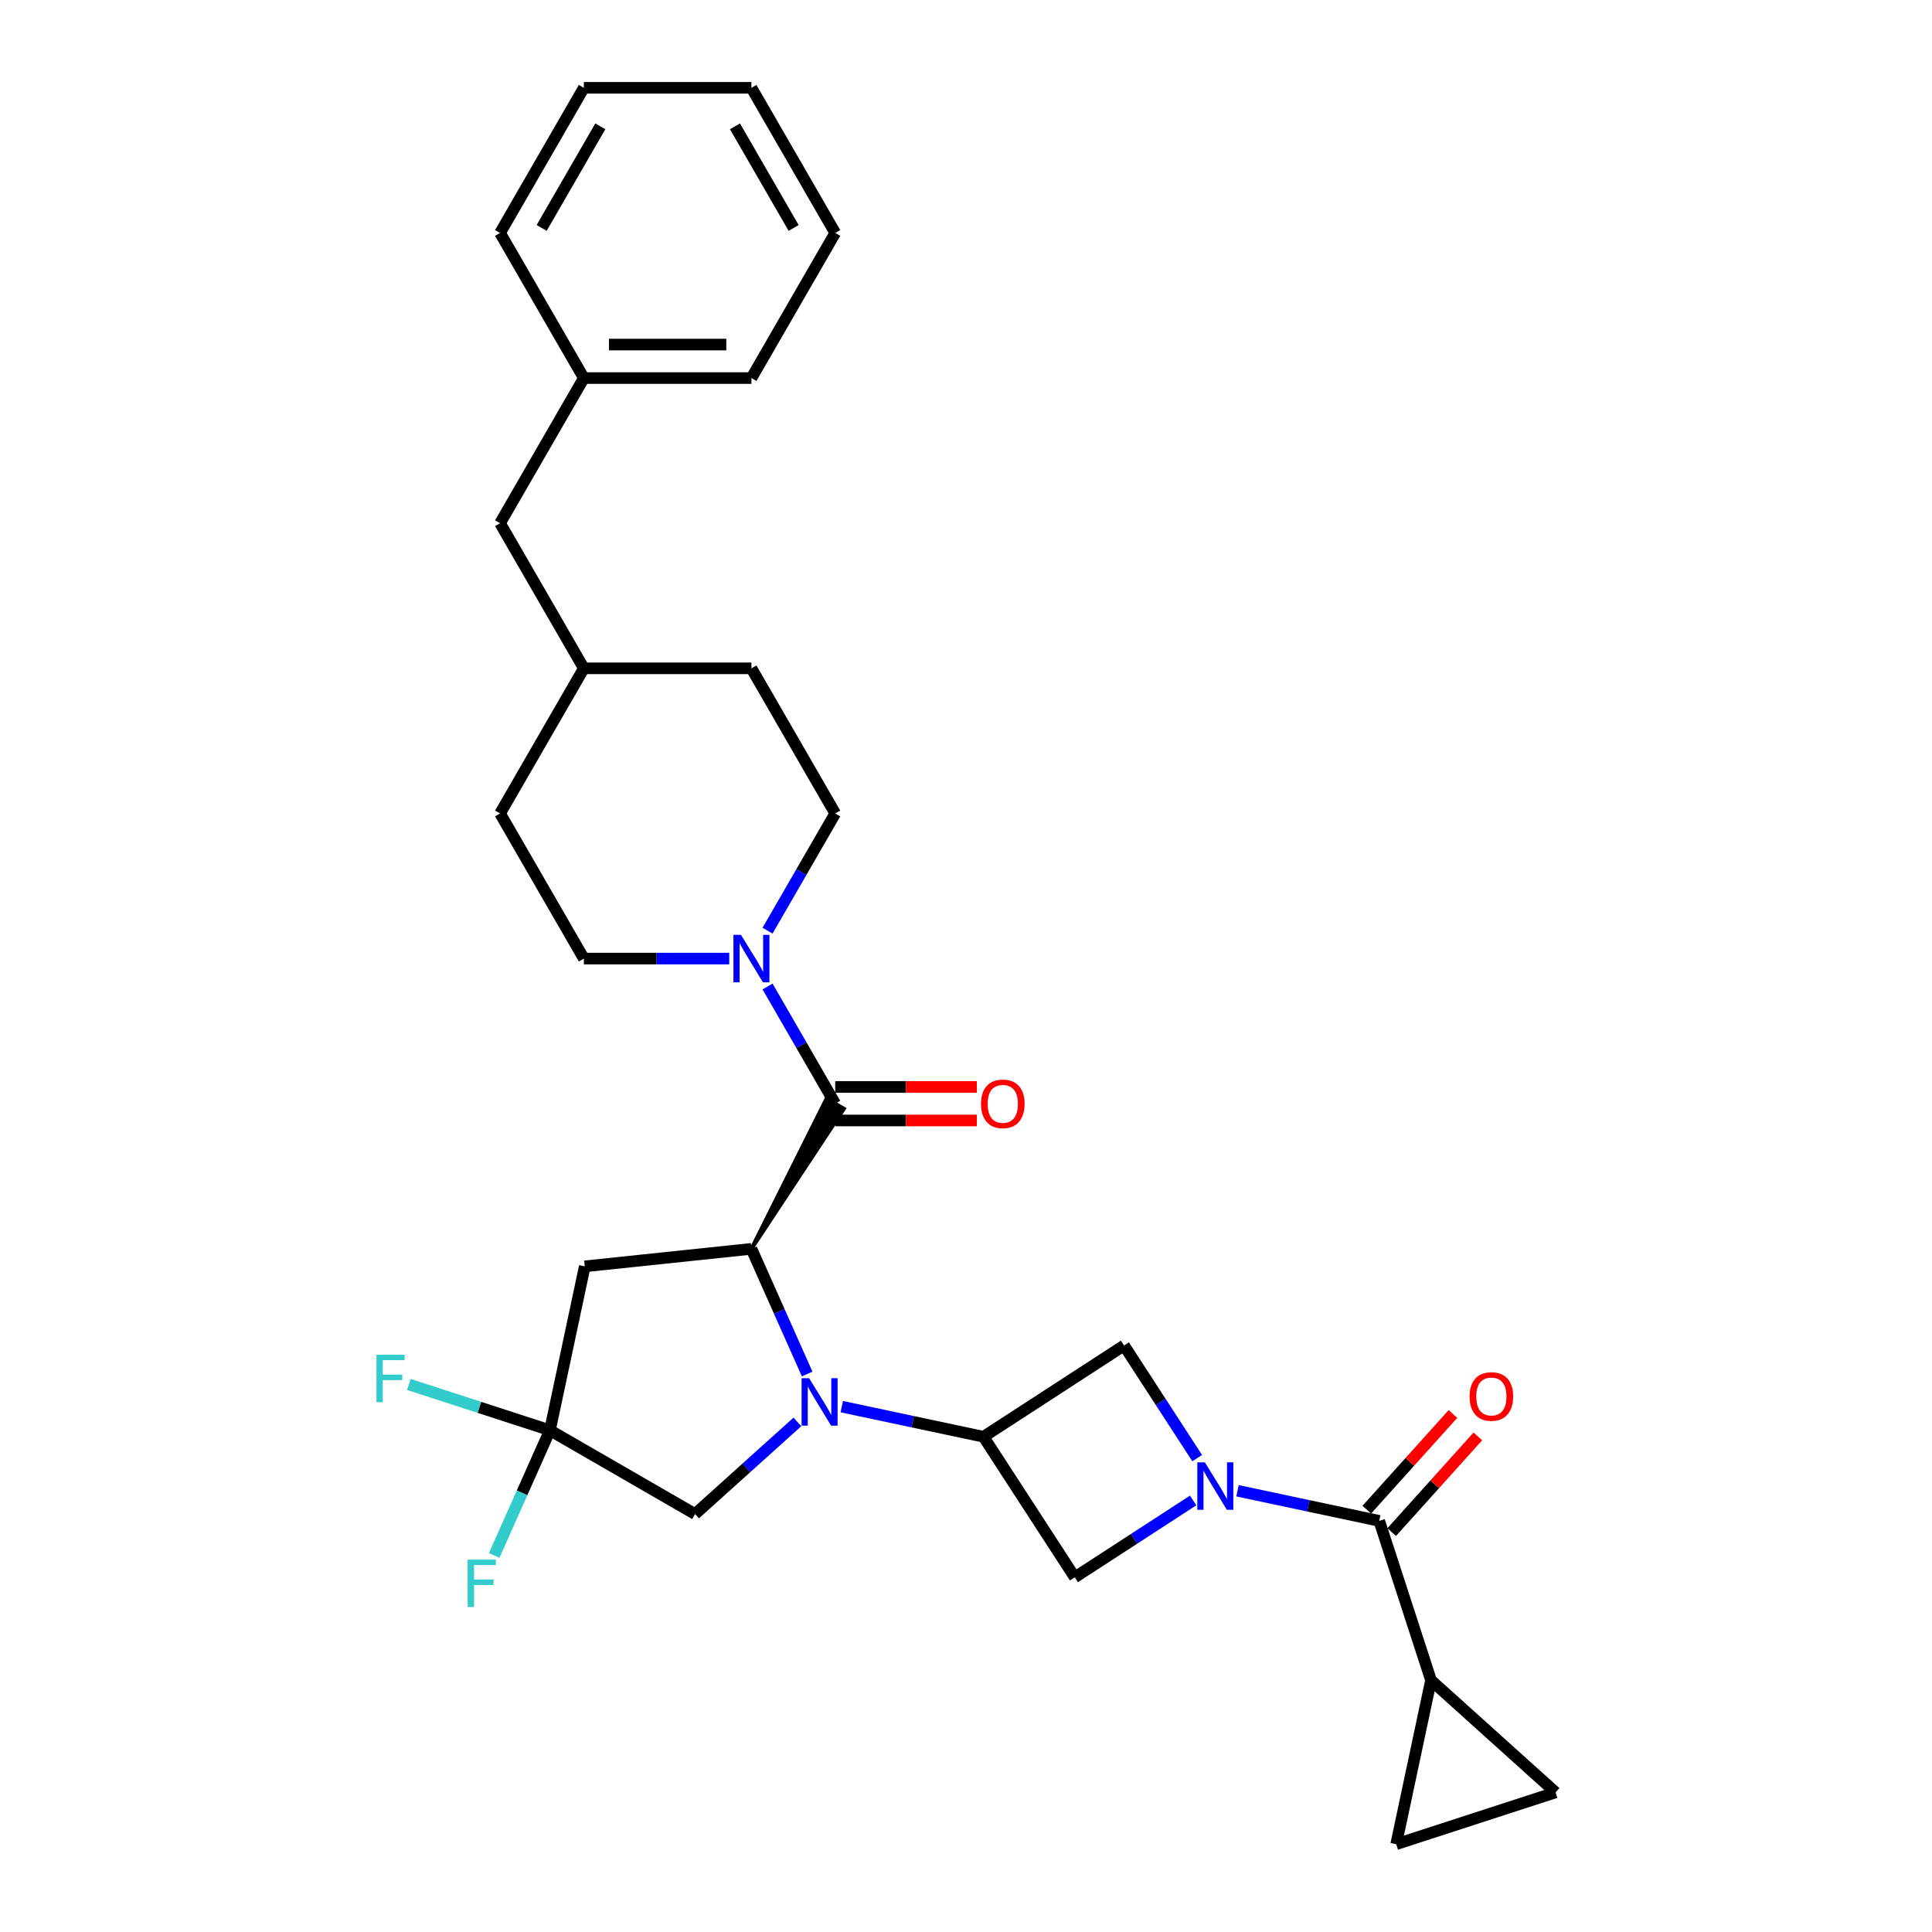 <?xml version='1.0' encoding='iso-8859-1'?>
<svg version='1.1' baseProfile='full'
              xmlns='http://www.w3.org/2000/svg'
                      xmlns:rdkit='http://www.rdkit.org/xml'
                      xmlns:xlink='http://www.w3.org/1999/xlink'
                  xml:space='preserve'
width='1000px' height='1000px' viewBox='0 0 1000 1000'>
<!-- END OF HEADER -->
<rect style='opacity:1.0;fill:#FFFFFF;stroke:none' width='1000' height='1000' x='0' y='0'> </rect>
<path class='bond-1' d='M 417.785,711.186 L 403.362,678.792' style='fill:none;fill-rule:evenodd;stroke:#0000FF;stroke-width:6px;stroke-linecap:butt;stroke-linejoin:miter;stroke-opacity:1' />
<path class='bond-1' d='M 403.362,678.792 L 388.939,646.397' style='fill:none;fill-rule:evenodd;stroke:#000000;stroke-width:6px;stroke-linecap:butt;stroke-linejoin:miter;stroke-opacity:1' />
<path class='bond-3' d='M 435.703,728.078 L 472.383,735.875' style='fill:none;fill-rule:evenodd;stroke:#0000FF;stroke-width:6px;stroke-linecap:butt;stroke-linejoin:miter;stroke-opacity:1' />
<path class='bond-3' d='M 472.383,735.875 L 509.062,743.671' style='fill:none;fill-rule:evenodd;stroke:#000000;stroke-width:6px;stroke-linecap:butt;stroke-linejoin:miter;stroke-opacity:1' />
<path class='bond-11' d='M 412.735,735.978 L 386.247,759.827' style='fill:none;fill-rule:evenodd;stroke:#0000FF;stroke-width:6px;stroke-linecap:butt;stroke-linejoin:miter;stroke-opacity:1' />
<path class='bond-11' d='M 386.247,759.827 L 359.76,783.677' style='fill:none;fill-rule:evenodd;stroke:#000000;stroke-width:6px;stroke-linecap:butt;stroke-linejoin:miter;stroke-opacity:1' />
<path class='bond-0' d='M 619.664,754.724 L 600.736,725.577' style='fill:none;fill-rule:evenodd;stroke:#0000FF;stroke-width:6px;stroke-linecap:butt;stroke-linejoin:miter;stroke-opacity:1' />
<path class='bond-0' d='M 600.736,725.577 L 581.807,696.43' style='fill:none;fill-rule:evenodd;stroke:#000000;stroke-width:6px;stroke-linecap:butt;stroke-linejoin:miter;stroke-opacity:1' />
<path class='bond-4' d='M 640.533,771.616 L 677.212,779.412' style='fill:none;fill-rule:evenodd;stroke:#0000FF;stroke-width:6px;stroke-linecap:butt;stroke-linejoin:miter;stroke-opacity:1' />
<path class='bond-4' d='M 677.212,779.412 L 713.892,787.209' style='fill:none;fill-rule:evenodd;stroke:#000000;stroke-width:6px;stroke-linecap:butt;stroke-linejoin:miter;stroke-opacity:1' />
<path class='bond-30' d='M 617.564,776.633 L 586.934,796.525' style='fill:none;fill-rule:evenodd;stroke:#0000FF;stroke-width:6px;stroke-linecap:butt;stroke-linejoin:miter;stroke-opacity:1' />
<path class='bond-30' d='M 586.934,796.525 L 556.303,816.416' style='fill:none;fill-rule:evenodd;stroke:#000000;stroke-width:6px;stroke-linecap:butt;stroke-linejoin:miter;stroke-opacity:1' />
<path class='bond-2' d='M 388.939,646.397 L 436.816,573.882 L 427.802,568.677 Z' style='fill:#000000;fill-rule:evenodd;fill-opacity:1;stroke:#000000;stroke-width:2px;stroke-linecap:butt;stroke-linejoin:miter;stroke-opacity:1;' />
<path class='bond-7' d='M 388.939,646.397 L 302.676,655.464' style='fill:none;fill-rule:evenodd;stroke:#000000;stroke-width:6px;stroke-linecap:butt;stroke-linejoin:miter;stroke-opacity:1' />
<path class='bond-5' d='M 432.309,571.28 L 414.795,540.946' style='fill:none;fill-rule:evenodd;stroke:#000000;stroke-width:6px;stroke-linecap:butt;stroke-linejoin:miter;stroke-opacity:1' />
<path class='bond-5' d='M 414.795,540.946 L 397.282,510.612' style='fill:none;fill-rule:evenodd;stroke:#0000FF;stroke-width:6px;stroke-linecap:butt;stroke-linejoin:miter;stroke-opacity:1' />
<path class='bond-14' d='M 432.309,579.953 L 468.956,579.953' style='fill:none;fill-rule:evenodd;stroke:#000000;stroke-width:6px;stroke-linecap:butt;stroke-linejoin:miter;stroke-opacity:1' />
<path class='bond-14' d='M 468.956,579.953 L 505.603,579.953' style='fill:none;fill-rule:evenodd;stroke:#FF0000;stroke-width:6px;stroke-linecap:butt;stroke-linejoin:miter;stroke-opacity:1' />
<path class='bond-14' d='M 432.309,562.606 L 468.956,562.606' style='fill:none;fill-rule:evenodd;stroke:#000000;stroke-width:6px;stroke-linecap:butt;stroke-linejoin:miter;stroke-opacity:1' />
<path class='bond-14' d='M 468.956,562.606 L 505.603,562.606' style='fill:none;fill-rule:evenodd;stroke:#FF0000;stroke-width:6px;stroke-linecap:butt;stroke-linejoin:miter;stroke-opacity:1' />
<path class='bond-8' d='M 509.062,743.671 L 556.303,816.416' style='fill:none;fill-rule:evenodd;stroke:#000000;stroke-width:6px;stroke-linecap:butt;stroke-linejoin:miter;stroke-opacity:1' />
<path class='bond-9' d='M 509.062,743.671 L 581.807,696.43' style='fill:none;fill-rule:evenodd;stroke:#000000;stroke-width:6px;stroke-linecap:butt;stroke-linejoin:miter;stroke-opacity:1' />
<path class='bond-10' d='M 713.892,787.209 L 740.696,869.702' style='fill:none;fill-rule:evenodd;stroke:#000000;stroke-width:6px;stroke-linecap:butt;stroke-linejoin:miter;stroke-opacity:1' />
<path class='bond-15' d='M 720.338,793.013 L 742.635,768.249' style='fill:none;fill-rule:evenodd;stroke:#000000;stroke-width:6px;stroke-linecap:butt;stroke-linejoin:miter;stroke-opacity:1' />
<path class='bond-15' d='M 742.635,768.249 L 764.933,743.485' style='fill:none;fill-rule:evenodd;stroke:#FF0000;stroke-width:6px;stroke-linecap:butt;stroke-linejoin:miter;stroke-opacity:1' />
<path class='bond-15' d='M 707.446,781.405 L 729.743,756.641' style='fill:none;fill-rule:evenodd;stroke:#000000;stroke-width:6px;stroke-linecap:butt;stroke-linejoin:miter;stroke-opacity:1' />
<path class='bond-15' d='M 729.743,756.641 L 752.041,731.877' style='fill:none;fill-rule:evenodd;stroke:#FF0000;stroke-width:6px;stroke-linecap:butt;stroke-linejoin:miter;stroke-opacity:1' />
<path class='bond-16' d='M 397.282,481.711 L 414.795,451.377' style='fill:none;fill-rule:evenodd;stroke:#0000FF;stroke-width:6px;stroke-linecap:butt;stroke-linejoin:miter;stroke-opacity:1' />
<path class='bond-16' d='M 414.795,451.377 L 432.309,421.044' style='fill:none;fill-rule:evenodd;stroke:#000000;stroke-width:6px;stroke-linecap:butt;stroke-linejoin:miter;stroke-opacity:1' />
<path class='bond-17' d='M 377.455,496.162 L 339.828,496.162' style='fill:none;fill-rule:evenodd;stroke:#0000FF;stroke-width:6px;stroke-linecap:butt;stroke-linejoin:miter;stroke-opacity:1' />
<path class='bond-17' d='M 339.828,496.162 L 302.201,496.162' style='fill:none;fill-rule:evenodd;stroke:#000000;stroke-width:6px;stroke-linecap:butt;stroke-linejoin:miter;stroke-opacity:1' />
<path class='bond-6' d='M 284.642,740.307 L 359.76,783.677' style='fill:none;fill-rule:evenodd;stroke:#000000;stroke-width:6px;stroke-linecap:butt;stroke-linejoin:miter;stroke-opacity:1' />
<path class='bond-18' d='M 284.642,740.307 L 270.219,772.702' style='fill:none;fill-rule:evenodd;stroke:#000000;stroke-width:6px;stroke-linecap:butt;stroke-linejoin:miter;stroke-opacity:1' />
<path class='bond-18' d='M 270.219,772.702 L 255.796,805.096' style='fill:none;fill-rule:evenodd;stroke:#33CCCC;stroke-width:6px;stroke-linecap:butt;stroke-linejoin:miter;stroke-opacity:1' />
<path class='bond-19' d='M 284.642,740.307 L 248.131,728.444' style='fill:none;fill-rule:evenodd;stroke:#000000;stroke-width:6px;stroke-linecap:butt;stroke-linejoin:miter;stroke-opacity:1' />
<path class='bond-19' d='M 248.131,728.444 L 211.62,716.581' style='fill:none;fill-rule:evenodd;stroke:#33CCCC;stroke-width:6px;stroke-linecap:butt;stroke-linejoin:miter;stroke-opacity:1' />
<path class='bond-31' d='M 284.642,740.307 L 302.676,655.464' style='fill:none;fill-rule:evenodd;stroke:#000000;stroke-width:6px;stroke-linecap:butt;stroke-linejoin:miter;stroke-opacity:1' />
<path class='bond-12' d='M 740.696,869.702 L 805.155,927.742' style='fill:none;fill-rule:evenodd;stroke:#000000;stroke-width:6px;stroke-linecap:butt;stroke-linejoin:miter;stroke-opacity:1' />
<path class='bond-13' d='M 740.696,869.702 L 722.662,954.545' style='fill:none;fill-rule:evenodd;stroke:#000000;stroke-width:6px;stroke-linecap:butt;stroke-linejoin:miter;stroke-opacity:1' />
<path class='bond-32' d='M 805.155,927.742 L 722.662,954.545' style='fill:none;fill-rule:evenodd;stroke:#000000;stroke-width:6px;stroke-linecap:butt;stroke-linejoin:miter;stroke-opacity:1' />
<path class='bond-21' d='M 432.309,421.044 L 388.939,345.926' style='fill:none;fill-rule:evenodd;stroke:#000000;stroke-width:6px;stroke-linecap:butt;stroke-linejoin:miter;stroke-opacity:1' />
<path class='bond-22' d='M 302.201,496.162 L 258.831,421.044' style='fill:none;fill-rule:evenodd;stroke:#000000;stroke-width:6px;stroke-linecap:butt;stroke-linejoin:miter;stroke-opacity:1' />
<path class='bond-20' d='M 258.831,270.808 L 302.201,345.926' style='fill:none;fill-rule:evenodd;stroke:#000000;stroke-width:6px;stroke-linecap:butt;stroke-linejoin:miter;stroke-opacity:1' />
<path class='bond-24' d='M 258.831,270.808 L 302.201,195.69' style='fill:none;fill-rule:evenodd;stroke:#000000;stroke-width:6px;stroke-linecap:butt;stroke-linejoin:miter;stroke-opacity:1' />
<path class='bond-33' d='M 388.939,345.926 L 302.201,345.926' style='fill:none;fill-rule:evenodd;stroke:#000000;stroke-width:6px;stroke-linecap:butt;stroke-linejoin:miter;stroke-opacity:1' />
<path class='bond-23' d='M 258.831,421.044 L 302.201,345.926' style='fill:none;fill-rule:evenodd;stroke:#000000;stroke-width:6px;stroke-linecap:butt;stroke-linejoin:miter;stroke-opacity:1' />
<path class='bond-25' d='M 302.201,195.69 L 388.939,195.69' style='fill:none;fill-rule:evenodd;stroke:#000000;stroke-width:6px;stroke-linecap:butt;stroke-linejoin:miter;stroke-opacity:1' />
<path class='bond-25' d='M 315.211,178.343 L 375.928,178.343' style='fill:none;fill-rule:evenodd;stroke:#000000;stroke-width:6px;stroke-linecap:butt;stroke-linejoin:miter;stroke-opacity:1' />
<path class='bond-26' d='M 302.201,195.69 L 258.831,120.572' style='fill:none;fill-rule:evenodd;stroke:#000000;stroke-width:6px;stroke-linecap:butt;stroke-linejoin:miter;stroke-opacity:1' />
<path class='bond-28' d='M 388.939,195.69 L 432.309,120.572' style='fill:none;fill-rule:evenodd;stroke:#000000;stroke-width:6px;stroke-linecap:butt;stroke-linejoin:miter;stroke-opacity:1' />
<path class='bond-27' d='M 258.831,120.572 L 302.201,45.455' style='fill:none;fill-rule:evenodd;stroke:#000000;stroke-width:6px;stroke-linecap:butt;stroke-linejoin:miter;stroke-opacity:1' />
<path class='bond-27' d='M 280.36,117.979 L 310.719,65.396' style='fill:none;fill-rule:evenodd;stroke:#000000;stroke-width:6px;stroke-linecap:butt;stroke-linejoin:miter;stroke-opacity:1' />
<path class='bond-29' d='M 302.201,45.455 L 388.939,45.455' style='fill:none;fill-rule:evenodd;stroke:#000000;stroke-width:6px;stroke-linecap:butt;stroke-linejoin:miter;stroke-opacity:1' />
<path class='bond-34' d='M 432.309,120.572 L 388.939,45.455' style='fill:none;fill-rule:evenodd;stroke:#000000;stroke-width:6px;stroke-linecap:butt;stroke-linejoin:miter;stroke-opacity:1' />
<path class='bond-34' d='M 410.78,117.979 L 380.421,65.396' style='fill:none;fill-rule:evenodd;stroke:#000000;stroke-width:6px;stroke-linecap:butt;stroke-linejoin:miter;stroke-opacity:1' />
<path  class='atom-0' d='M 418.789 713.355
L 426.839 726.366
Q 427.637 727.649, 428.92 729.974
Q 430.204 732.299, 430.273 732.437
L 430.273 713.355
L 433.535 713.355
L 433.535 737.919
L 430.169 737.919
L 421.53 723.694
Q 420.524 722.029, 419.448 720.121
Q 418.408 718.212, 418.095 717.622
L 418.095 737.919
L 414.903 737.919
L 414.903 713.355
L 418.789 713.355
' fill='#0000FF'/>
<path  class='atom-1' d='M 623.619 756.893
L 631.668 769.904
Q 632.466 771.187, 633.75 773.512
Q 635.034 775.836, 635.103 775.975
L 635.103 756.893
L 638.364 756.893
L 638.364 781.457
L 634.999 781.457
L 626.36 767.232
Q 625.354 765.567, 624.278 763.658
Q 623.237 761.75, 622.925 761.16
L 622.925 781.457
L 619.733 781.457
L 619.733 756.893
L 623.619 756.893
' fill='#0000FF'/>
<path  class='atom-6' d='M 383.509 483.88
L 391.559 496.89
Q 392.357 498.174, 393.641 500.499
Q 394.924 502.823, 394.994 502.962
L 394.994 483.88
L 398.255 483.88
L 398.255 508.444
L 394.89 508.444
L 386.25 494.219
Q 385.244 492.553, 384.169 490.645
Q 383.128 488.737, 382.816 488.147
L 382.816 508.444
L 379.624 508.444
L 379.624 483.88
L 383.509 483.88
' fill='#0000FF'/>
<path  class='atom-15' d='M 507.771 571.349
Q 507.771 565.451, 510.686 562.155
Q 513.6 558.859, 519.047 558.859
Q 524.494 558.859, 527.409 562.155
Q 530.323 565.451, 530.323 571.349
Q 530.323 577.317, 527.374 580.717
Q 524.425 584.082, 519.047 584.082
Q 513.635 584.082, 510.686 580.717
Q 507.771 577.351, 507.771 571.349
M 519.047 581.307
Q 522.794 581.307, 524.807 578.808
Q 526.854 576.276, 526.854 571.349
Q 526.854 566.526, 524.807 564.098
Q 522.794 561.634, 519.047 561.634
Q 515.3 561.634, 513.253 564.063
Q 511.241 566.492, 511.241 571.349
Q 511.241 576.31, 513.253 578.808
Q 515.3 581.307, 519.047 581.307
' fill='#FF0000'/>
<path  class='atom-16' d='M 760.655 722.819
Q 760.655 716.921, 763.57 713.625
Q 766.484 710.329, 771.931 710.329
Q 777.378 710.329, 780.293 713.625
Q 783.207 716.921, 783.207 722.819
Q 783.207 728.787, 780.258 732.187
Q 777.309 735.552, 771.931 735.552
Q 766.519 735.552, 763.57 732.187
Q 760.655 728.821, 760.655 722.819
M 771.931 732.777
Q 775.678 732.777, 777.691 730.278
Q 779.738 727.746, 779.738 722.819
Q 779.738 717.996, 777.691 715.568
Q 775.678 713.104, 771.931 713.104
Q 768.184 713.104, 766.137 715.533
Q 764.125 717.962, 764.125 722.819
Q 764.125 727.78, 766.137 730.278
Q 768.184 732.777, 771.931 732.777
' fill='#FF0000'/>
<path  class='atom-19' d='M 242.059 807.265
L 256.665 807.265
L 256.665 810.075
L 245.355 810.075
L 245.355 817.535
L 255.416 817.535
L 255.416 820.38
L 245.355 820.38
L 245.355 831.829
L 242.059 831.829
L 242.059 807.265
' fill='#33CCCC'/>
<path  class='atom-20' d='M 194.845 701.221
L 209.452 701.221
L 209.452 704.032
L 198.141 704.032
L 198.141 711.491
L 208.203 711.491
L 208.203 714.336
L 198.141 714.336
L 198.141 725.786
L 194.845 725.786
L 194.845 701.221
' fill='#33CCCC'/>
</svg>
